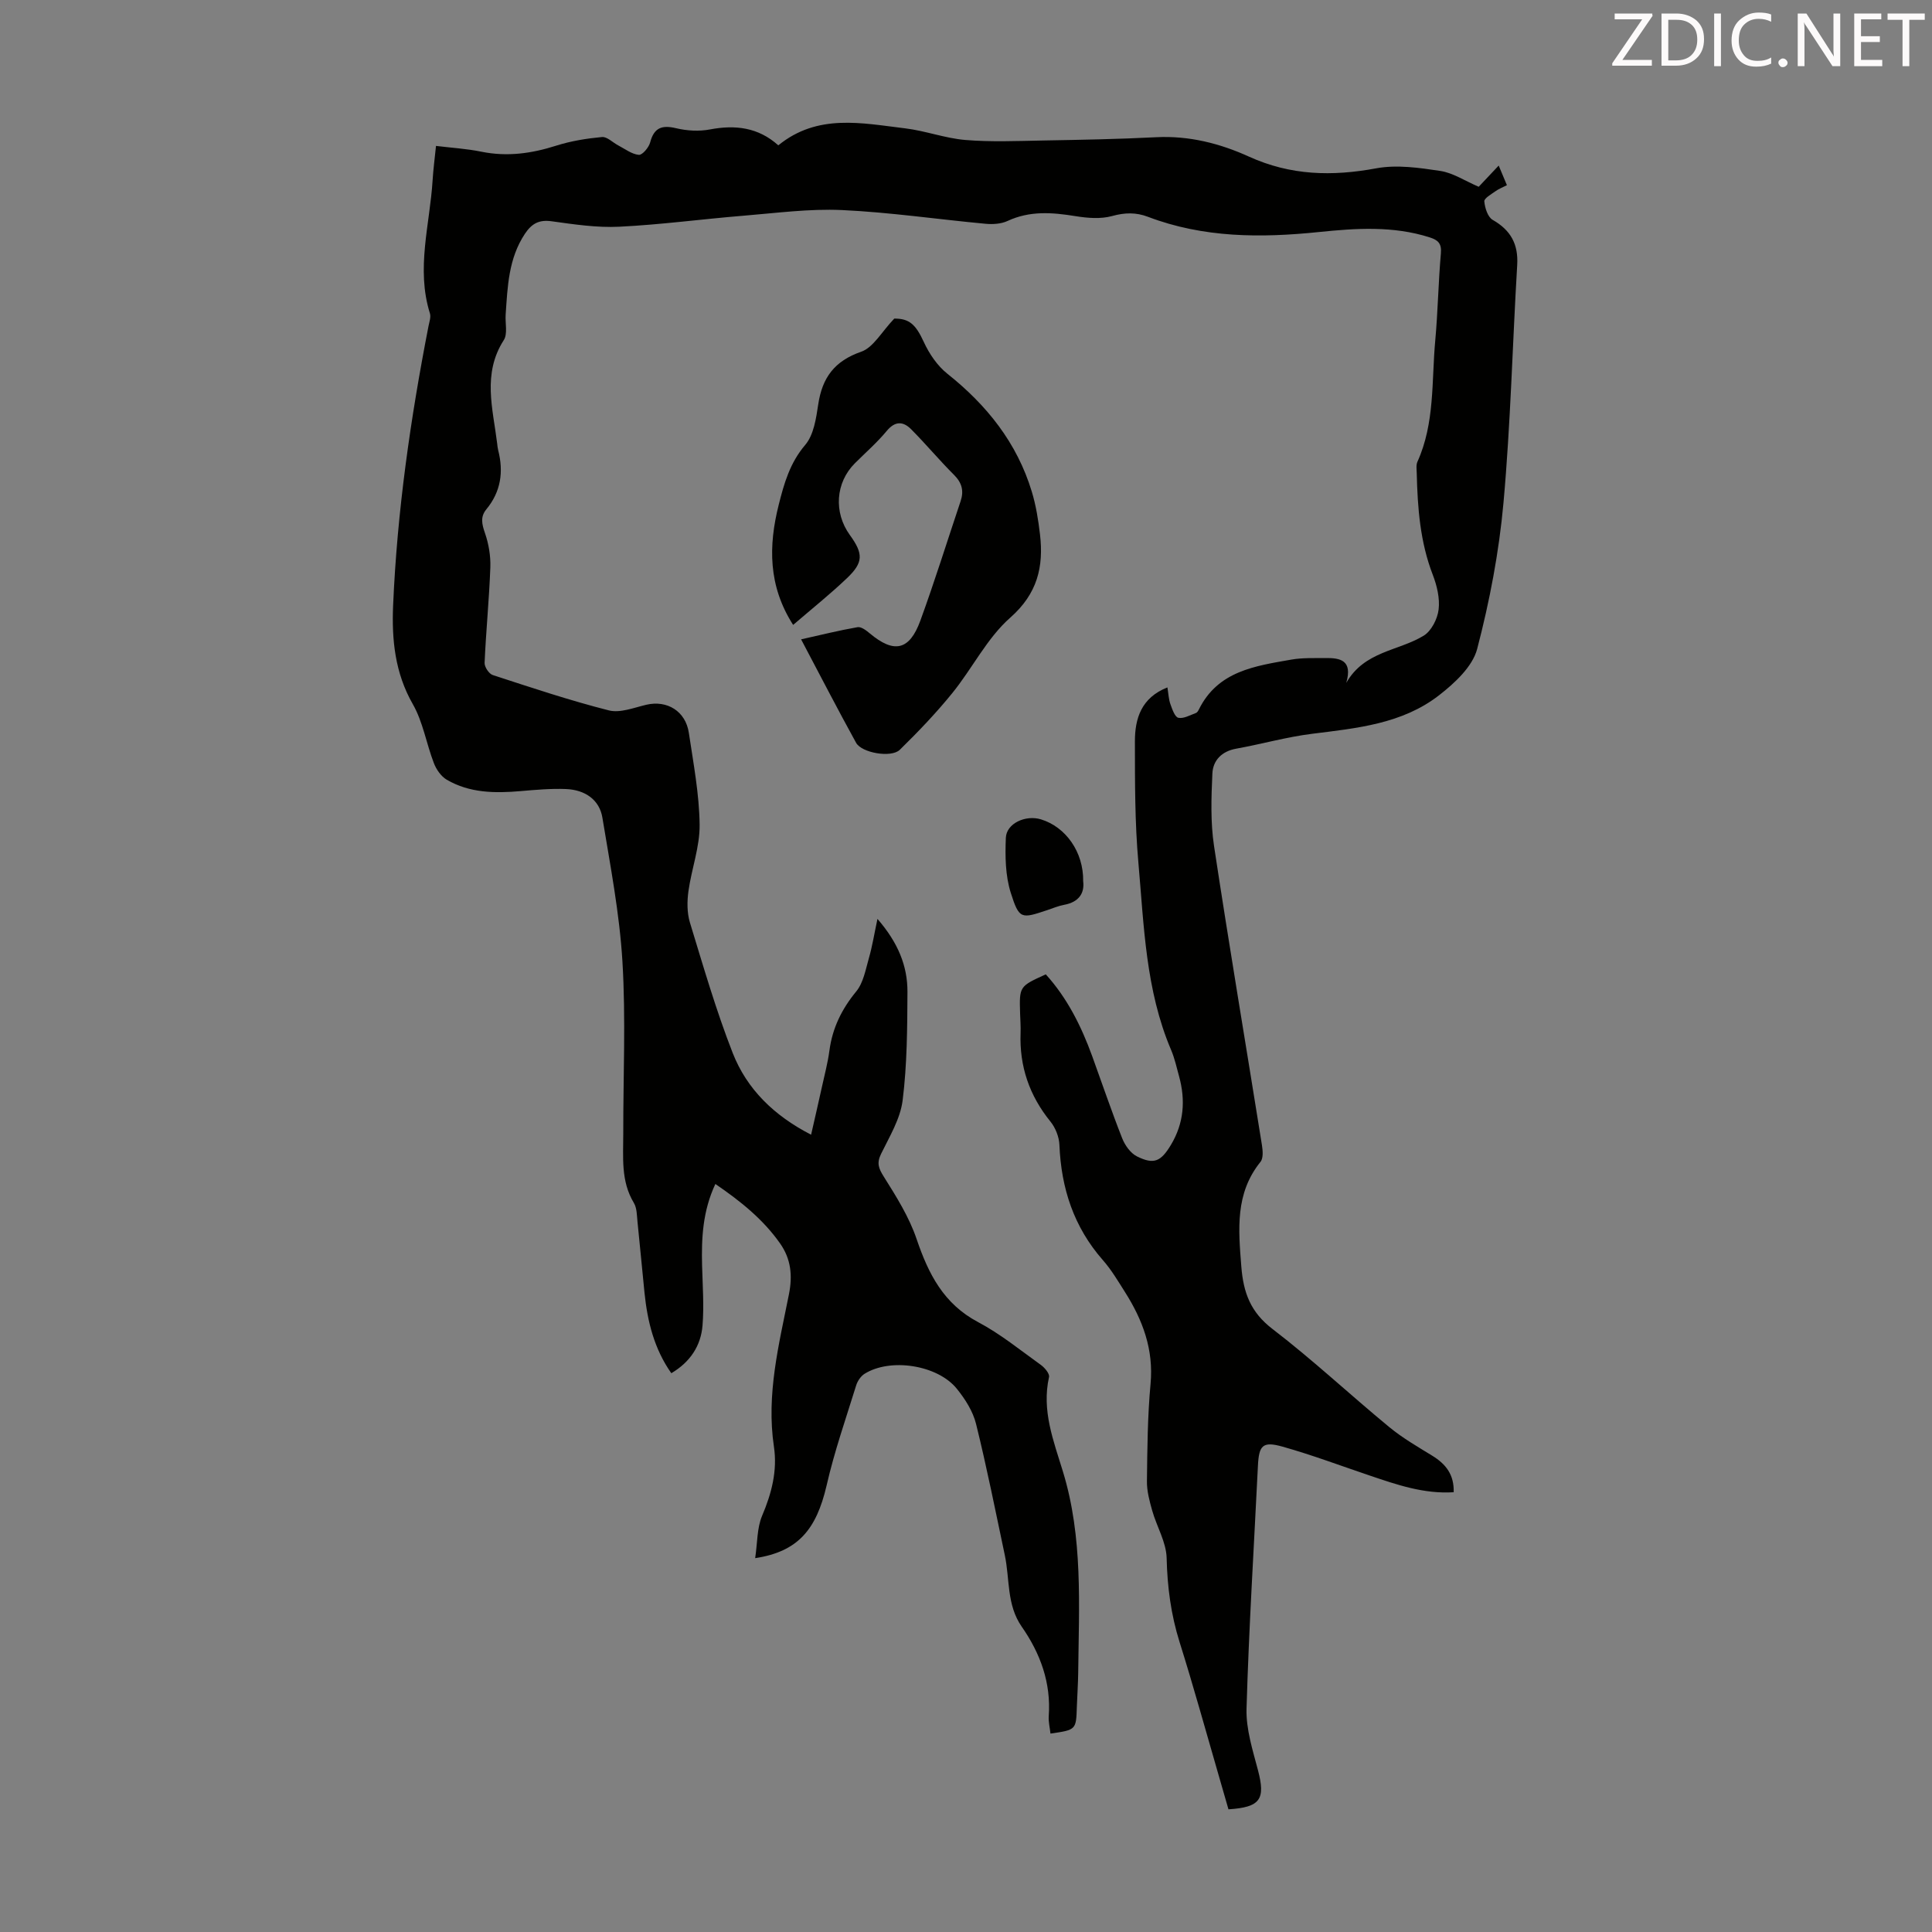 <svg enable-background="new 0 0 400 400" viewBox="0 0 400 400" xmlns="http://www.w3.org/2000/svg"><rect x="0" y="0" width="400" height="400" fill="#808080" stroke="none"/><path d="m156.35 322.6c.48-3.24.37-6.25 1.43-8.76 1.98-4.66 3.2-9.36 2.45-14.35-1.61-10.79 1.04-21.13 3.11-31.52.77-3.85.44-7.31-1.84-10.54-3.52-5.01-8.19-8.74-13.39-12.3-2.63 5.61-2.9 11.23-2.75 16.93.11 4.12.42 8.28.09 12.37-.34 4.19-2.54 7.56-6.46 9.88-3.55-5.04-4.94-10.71-5.55-16.63-.5-4.89-.94-9.8-1.45-14.69-.14-1.33-.11-2.86-.75-3.93-2.74-4.53-2.19-9.48-2.2-14.37-.02-11.87.54-23.76-.17-35.59-.6-9.99-2.52-19.91-4.15-29.81-.6-3.66-3.53-5.77-7.56-5.93-3.11-.12-6.25.16-9.37.43-5.31.46-10.56.41-15.3-2.36-1.17-.69-2.16-2.12-2.66-3.43-1.56-4.04-2.25-8.52-4.36-12.21-3.7-6.47-4.38-13.33-4.08-20.42.83-19.48 3.6-38.74 7.33-57.86.17-.87.53-1.86.29-2.63-2.91-9.28 0-18.42.56-27.61.14-2.22.43-4.44.7-7.06 3.27.4 6.38.58 9.4 1.2 5.32 1.08 10.37.38 15.48-1.25 3.05-.97 6.28-1.49 9.48-1.79 1.06-.1 2.24 1.15 3.38 1.74 1.4.73 2.78 1.81 4.25 1.95.72.07 2.06-1.51 2.34-2.55.81-3.08 2.43-3.67 5.39-2.96 2.24.53 4.74.68 6.99.25 5.26-1 10.02-.43 14.16 3.29 8.15-6.63 17.3-4.59 26.24-3.52 4.2.5 8.29 2.06 12.48 2.41 5.31.44 10.69.21 16.03.11 7.83-.14 15.66-.28 23.48-.68 6.8-.35 13.22 1.29 19.2 4.01 8.64 3.93 17.23 4.12 26.36 2.43 4.26-.79 8.9-.12 13.27.54 2.63.4 5.08 2.05 7.95 3.28 1.05-1.11 2.47-2.62 4.14-4.39.63 1.5 1.12 2.68 1.7 4.06-.87.45-1.69.76-2.38 1.26-.87.62-2.35 1.46-2.3 2.09.12 1.35.71 3.25 1.73 3.83 3.74 2.14 5.34 5.03 5.08 9.35-.98 16.4-1.36 32.86-2.84 49.22-.92 10.19-2.86 20.37-5.45 30.27-.96 3.66-4.65 7.07-7.88 9.58-7.63 5.94-17.01 6.82-26.27 7.98-5.3.66-10.49 2.14-15.76 3.09-3 .54-4.79 2.44-4.91 5.15-.23 4.98-.4 10.08.34 14.98 3.13 20.67 6.62 41.29 9.92 61.94.18 1.14.31 2.72-.3 3.47-5.28 6.55-4.57 13.98-3.97 21.66.43 5.44 1.91 9.47 6.48 12.96 8.34 6.39 16.04 13.61 24.16 20.3 2.74 2.26 5.87 4.06 8.91 5.93 2.76 1.7 4.53 3.87 4.42 7.55-6.17.39-11.75-1.55-17.34-3.44-6.02-2.03-11.99-4.28-18.1-6-4.13-1.16-4.88-.25-5.09 3.96-.82 16.77-1.87 33.53-2.36 50.3-.12 4.22 1.27 8.55 2.37 12.73 1.58 6.02.53 7.67-6.11 8.1-.68-2.36-1.38-4.81-2.09-7.25-2.65-9.12-5.17-18.28-8.02-27.34-1.8-5.72-2.55-11.45-2.69-17.44-.08-3.28-2.05-6.5-2.98-9.79-.57-2-1.13-4.1-1.1-6.14.08-6.71.13-13.45.75-20.13.66-7.11-1.62-13.2-5.28-18.98-1.44-2.27-2.82-4.62-4.58-6.62-6.03-6.86-8.65-14.89-9.01-23.89-.07-1.65-.82-3.54-1.87-4.83-4.36-5.38-6.43-11.44-6.17-18.33.05-1.34-.06-2.68-.1-4.03-.17-5.61-.17-5.61 5.32-8.1 4.45 4.91 7.36 10.75 9.62 16.97 2.06 5.67 3.99 11.38 6.2 16.98.57 1.44 1.72 3.07 3.04 3.73 3.52 1.76 4.96 1.09 7.04-2.36 2.7-4.49 3.06-9.26 1.69-14.23-.5-1.83-.91-3.71-1.65-5.45-5.28-12.4-5.61-25.69-6.77-38.78-.74-8.32-.71-16.73-.72-25.1 0-4.72 1.31-9.03 6.73-11.17.22 1.34.26 2.46.62 3.47.38 1.05.92 2.67 1.65 2.82 1.1.23 2.43-.56 3.63-.99.27-.1.49-.47.63-.76 3.95-7.96 11.66-8.98 19.15-10.3 2.29-.4 4.68-.29 7.02-.32 3.06-.04 5.69.43 4.33 5.14 3.76-6.6 10.82-6.58 16.03-9.77 1.59-.97 2.86-3.47 3.09-5.42.28-2.31-.34-4.92-1.2-7.16-2.64-6.82-3.16-13.91-3.33-21.09-.02-.78-.16-1.66.14-2.33 3.63-8.01 2.92-16.66 3.69-25.07.55-6.01.64-12.07 1.17-18.09.18-2.03-.58-2.75-2.31-3.3-7.56-2.42-15.29-1.9-22.95-1.11-12.03 1.24-23.89 1.22-35.38-3.15-2.49-.95-4.8-.89-7.44-.16-2.36.65-5.09.42-7.57.02-4.81-.78-9.46-1.15-14.07 1-1.33.62-3.06.72-4.56.58-9.91-.92-19.79-2.38-29.72-2.84-6.76-.31-13.6.62-20.38 1.17-8.58.7-17.14 1.86-25.74 2.28-4.64.23-9.36-.49-14-1.13-2.61-.36-4.11.48-5.52 2.59-3.41 5.13-3.59 10.94-3.99 16.74-.12 1.78.45 3.98-.39 5.28-4.48 6.98-2.24 14.23-1.36 21.45.05.44.09.9.2 1.33 1.15 4.47.57 8.59-2.44 12.24-1.3 1.57-.93 3.09-.29 4.94.77 2.23 1.19 4.72 1.11 7.08-.24 6.59-.9 13.17-1.19 19.77-.04.85.91 2.28 1.69 2.53 7.97 2.6 15.93 5.26 24.04 7.32 2.34.59 5.2-.57 7.76-1.17 4.29-1 8.13 1.32 8.8 5.83.94 6.3 2.15 12.64 2.23 18.98.06 4.59-1.68 9.18-2.32 13.81-.29 2.11-.3 4.46.31 6.47 2.77 9.06 5.41 18.2 8.86 27.01 2.93 7.48 8.54 12.97 16.23 16.92.78-3.45 1.53-6.64 2.23-9.85.55-2.51 1.22-5.01 1.56-7.55.62-4.68 2.54-8.6 5.56-12.27 1.48-1.81 1.94-4.53 2.62-6.91.69-2.39 1.08-4.86 1.77-8.1 4.27 4.92 6.23 9.74 6.21 15.12-.04 7.49-.07 15.04-1 22.45-.48 3.83-2.72 7.5-4.47 11.09-.94 1.92-.5 3 .58 4.72 2.59 4.12 5.25 8.36 6.79 12.92 2.45 7.21 5.58 13.39 12.71 17.17 4.62 2.44 8.75 5.82 13.02 8.88.79.57 1.83 1.81 1.68 2.5-1.55 6.94.92 13.16 2.88 19.58 4.17 13.61 3.31 27.67 3.16 41.64-.03 2.35-.2 4.7-.28 7.04-.15 4.79-.14 4.79-5.46 5.56-.13-1.21-.44-2.43-.36-3.62.5-6.9-1.74-12.99-5.59-18.51-3.16-4.54-2.45-9.86-3.51-14.83-1.92-9.07-3.72-18.16-5.95-27.16-.64-2.6-2.25-5.13-3.97-7.26-3.99-4.96-13.78-6.45-19.11-3.11-.78.49-1.45 1.48-1.73 2.37-2.14 6.9-4.54 13.76-6.14 20.79-2.12 9.1-5.92 13.66-14.78 15.01z" fill="#010100"/><path d="m164.21 129.38c-5.19-8.09-5.12-16.39-2.98-24.89 1.11-4.41 2.31-8.65 5.47-12.36 1.78-2.08 2.27-5.51 2.71-8.43.83-5.51 3.36-8.96 8.89-10.88 2.52-.87 4.22-4.11 6.85-6.86 3.11-.02 4.44 1.2 6.12 4.86 1.12 2.43 2.79 4.9 4.86 6.55 8.19 6.51 14.43 14.32 17.49 24.41.87 2.86 1.35 5.88 1.7 8.86.78 6.71-.52 12.27-6.16 17.24-4.83 4.26-7.85 10.51-12 15.62-3.35 4.13-7.06 8.01-10.87 11.74-1.75 1.71-7.89.65-9.05-1.46-3.82-6.93-7.45-13.97-11.38-21.41 4.13-.92 7.88-1.86 11.69-2.52.75-.13 1.8.67 2.51 1.27 5.02 4.21 8.22 3.58 10.48-2.6 2.98-8.17 5.57-16.49 8.34-24.75.71-2.11.3-3.79-1.35-5.44-3.07-3.06-5.85-6.41-8.91-9.48-1.63-1.63-3.31-1.72-5.04.38-1.99 2.4-4.38 4.48-6.59 6.69-4 4-4.43 10.17-1.03 14.86 2.8 3.87 2.82 5.67-.61 8.93-3.46 3.3-7.22 6.3-11.14 9.67z" fill="#010100"/><path d="m224.26 182.45c.3 2.34-.77 4.3-3.93 4.88-1.19.22-2.34.71-3.5 1.1-5.4 1.8-5.81 1.94-7.56-3.58-1.13-3.57-1.18-7.6-1.02-11.4.13-2.99 4.1-4.78 7.27-3.81 5.11 1.56 8.83 6.73 8.74 12.81z" fill="#010100"/><g fill="#fcfafa"><path d="m342.2 3.2-6.3 9.2h6.1v1.2h-8.2v-.5l6.2-9.1h-5.7v-1.2h7.8v.4z"/><path d="m344 13.7v-10.9h3.1c1.6 0 3 .5 4.1 1.4 1.1 1 1.6 2.2 1.6 3.9s-.5 3-1.6 4-2.5 1.5-4.2 1.5h-3zm1.4-9.6v8.4h1.6c1.4 0 2.5-.4 3.2-1.1.8-.8 1.2-1.8 1.2-3.2s-.4-2.4-1.2-3.1-1.8-1-3.1-1z"/><path d="m356.3 2.8v10.9h-1.4v-10.9z"/><path d="m366.6 13.2c-.8.4-1.8.6-3 .6-1.6 0-2.8-.5-3.7-1.5s-1.4-2.3-1.4-3.9c0-1.7.5-3.2 1.6-4.2s2.4-1.6 4-1.6c1 0 1.9.1 2.6.4v1.5c-.8-.4-1.6-.6-2.6-.6-1.2 0-2.2.4-3 1.2s-1.1 1.9-1.1 3.3c0 1.3.4 2.3 1.1 3.1s1.6 1.1 2.8 1.1c1.1 0 2-.2 2.8-.7v1.3z"/><path d="m368.2 13c0-.3.1-.5.3-.6.2-.2.4-.3.6-.3.3 0 .5.1.7.3s.3.4.3.6-.1.5-.3.6c-.2.2-.4.3-.7.3s-.5-.1-.6-.3c-.2-.2-.3-.4-.3-.6z"/><path d="m381.1 13.7h-1.7l-5.5-8.4c-.2-.2-.3-.5-.4-.7 0 .2.1.8.1 1.5v7.6h-1.4v-10.9h1.8l5.3 8.3c.3.4.4.6.4.8 0-.3-.1-.8-.1-1.6v-7.5h1.4v10.9z"/><path d="m389.7 13.7h-5.8v-10.9h5.6v1.2h-4.2v3.5h3.9v1.2h-3.9v3.7h4.4z"/><path d="m398.4 4.1h-3.1v9.6h-1.4v-9.6h-3.1v-1.3h7.7v1.3z"/></g></svg>